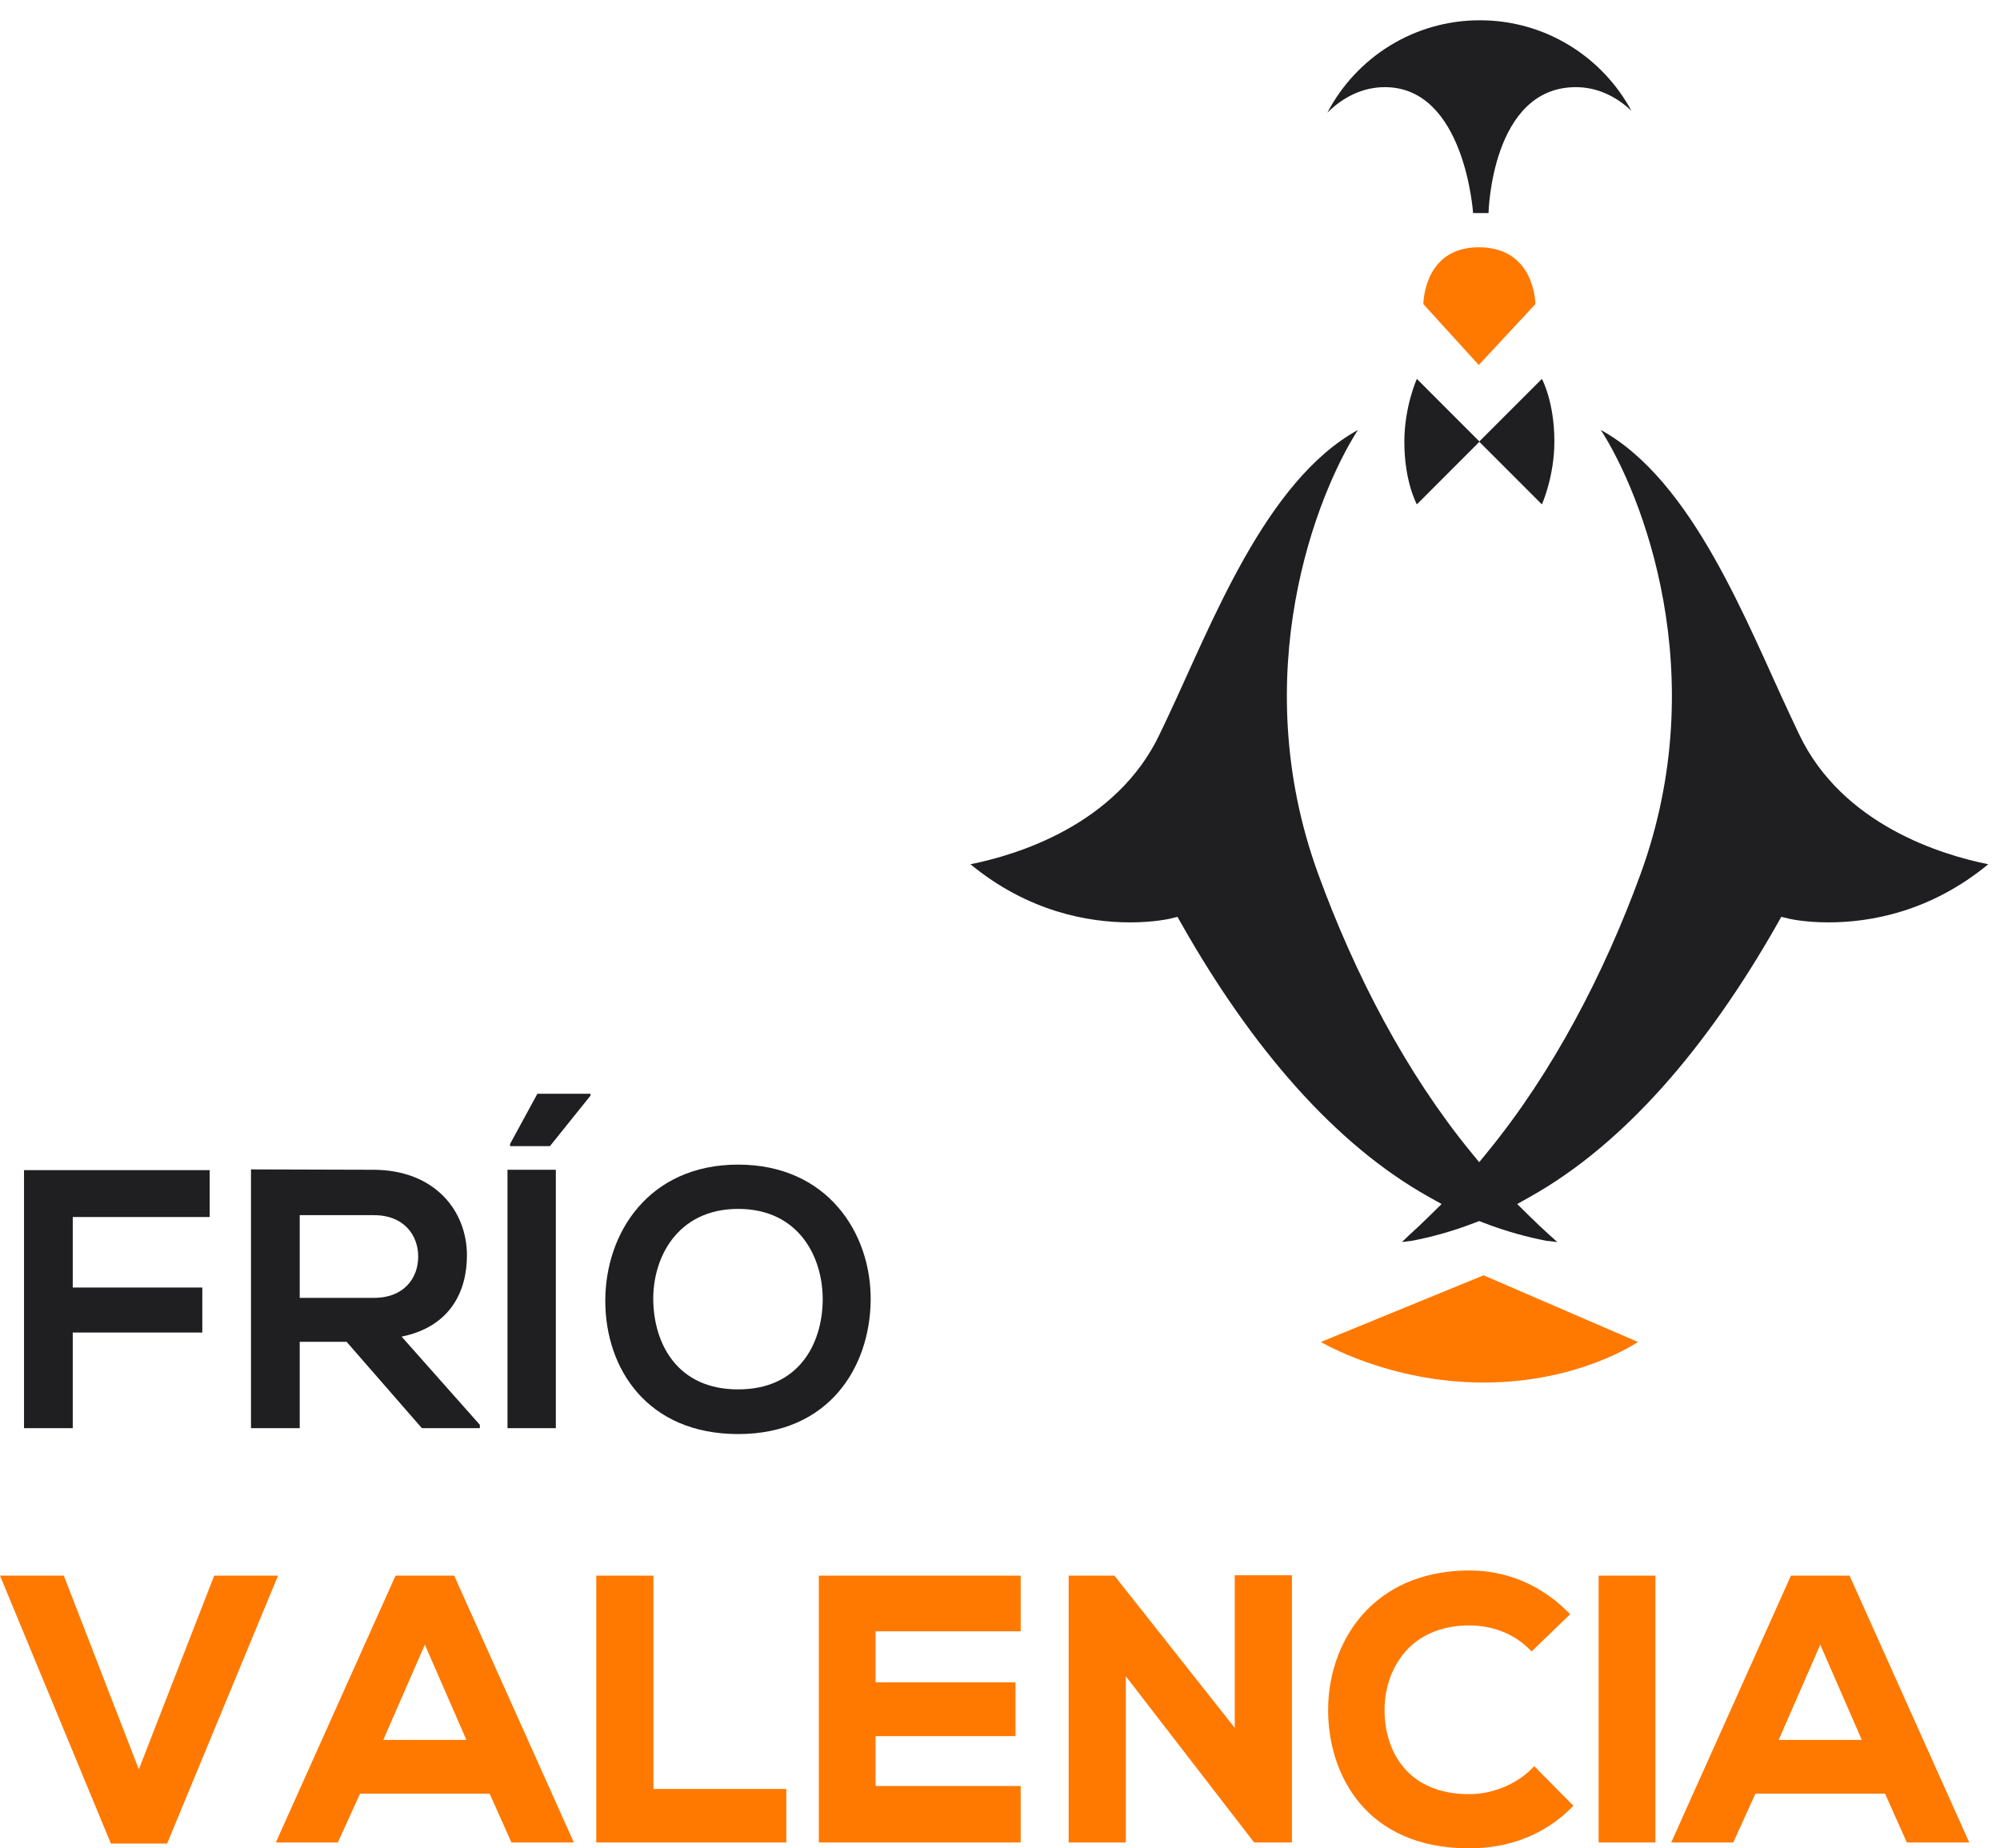 <?xml version="1.0" encoding="utf-8"?>
<!-- Generator: Adobe Illustrator 16.0.0, SVG Export Plug-In . SVG Version: 6.00 Build 0)  -->
<!DOCTYPE svg PUBLIC "-//W3C//DTD SVG 1.1//EN" "http://www.w3.org/Graphics/SVG/1.1/DTD/svg11.dtd">
<svg version="1.1" xmlns="http://www.w3.org/2000/svg" xmlns:xlink="http://www.w3.org/1999/xlink" x="0px" y="0px"
	 width="245.62px" height="226.995px" viewBox="0 0 245.62 226.995" enable-background="new 0 0 245.62 226.995"
	 xml:space="preserve">
<g id="fons">
</g>
<g id="Capa_1">
	<g>
		<g>
			<path fill="#FF7900" d="M162.214,164.807l19.986-8.188l18.95,8.188c0,0-7.196,4.983-18.95,4.983
				C170.537,169.79,162.214,164.807,162.214,164.807z"/>
			<path fill="#1F1E21" d="M224.565,113.277c-2.929,0-4.797-0.438-4.814-0.441l-0.988-0.241l-0.502,0.887
				c-8.617,15.186-18.839,27.059-30.372,33.508l-1.562,0.876l1.276,1.259c0.975,0.964,1.883,1.821,2.712,2.569l0.942,0.841
				l-1.346-0.154c-2.148-0.41-4.791-1.089-7.771-2.235l-0.484-0.186l-0.489,0.186c-2.955,1.144-5.577,1.815-7.711,2.225
				l-1.286,0.165l0.882-0.841c0.826-0.748,1.738-1.605,2.713-2.569l1.276-1.259l-1.565-0.876
				c-11.537-6.449-21.754-18.322-30.369-33.508l-0.502-0.884l-0.986,0.238c-0.021,0.003-1.896,0.441-4.816,0.441
				c-5.14,0-12.516-1.291-19.623-7.14c5.633-1.126,17.945-4.811,23.239-15.977l0.995-2.094
				c5.404-11.459,11.986-29.015,23.352-35.262c-5.059,7.859-13.816,29.988-4.878,54.53c4.497,12.348,10.798,24.423,18.724,34.118
				l1.046,1.275l1.044-1.275c7.982-9.768,14.302-21.847,18.776-34.118c8.938-24.542,0.179-46.671-4.88-54.53
				c11.371,6.248,17.952,23.803,23.357,35.262l0.986,2.094c5.296,11.166,17.605,14.851,23.24,15.977
				C237.081,111.986,229.699,113.277,224.565,113.277z"/>
			<path fill="#FF7900" d="M181.606,30.368c6.953,0,6.953,6.982,6.953,6.982l-6.953,7.476l-6.802-7.476
				C174.805,37.351,174.799,30.368,181.606,30.368z"/>
			<g>
				<g>
					<path fill="#1F1E21" d="M181.656,54.236l7.704,7.707c0,0,1.533-3.391,1.533-7.731c0-4.911-1.533-7.68-1.533-7.68
						L181.656,54.236z"/>
				</g>
				<g>
					<path fill="#1F1E21" d="M181.704,54.236l-7.699-7.705c0,0-1.537,3.391-1.537,7.729c0,4.916,1.537,7.683,1.537,7.683
						L181.704,54.236z"/>
				</g>
			</g>
			<path fill="#1F1E21" d="M180.909,26.165h1.896c0,0,0.341-15.463,10.729-15.463c2.544,0,4.896,1.081,6.816,2.897
				c-3.564-6.613-10.562-11.11-18.607-11.11c-8.141,0-15.204,4.606-18.729,11.351c1.962-1.963,4.406-3.138,7.062-3.138
				C179.903,10.702,180.909,26.165,180.909,26.165z"/>
		</g>
		<g>
			<path fill="#1F1E21" d="M2.95,175.392v-31.686h22.802v5.755H8.935v8.658h15.912v5.532H8.935v11.74H2.95z"/>
		</g>
		<g>
			<path fill="#1F1E21" d="M58.929,175.392h-7.117l-9.248-10.606h-5.756v10.606h-5.984v-31.777c5.033,0,10.064,0.044,15.097,0.044
				c7.479,0.046,11.424,5.035,11.424,10.519c0,4.351-1.995,8.747-8.024,9.972l9.609,10.833V175.392z M36.808,149.235v10.154h9.112
				c3.808,0,5.44-2.537,5.44-5.075c0-2.54-1.678-5.079-5.44-5.079H36.808z"/>
		</g>
		<g>
			<path fill="#1F1E21" d="M62.325,175.392v-31.732h5.938v31.732H62.325z M72.524,134.323h-6.527l-3.355,6.165v0.271h4.896
				l4.986-6.211V134.323z"/>
		</g>
		<g>
			<path fill="#1F1E21" d="M106.927,159.708c-0.09,8.204-5.122,16.409-16.272,16.409c-11.151,0-16.319-8.024-16.319-16.364
				c0-8.341,5.35-16.727,16.319-16.727C101.579,143.026,107.019,151.412,106.927,159.708z M80.229,159.843
				c0.135,5.213,2.945,10.788,10.425,10.788c7.48,0,10.29-5.621,10.381-10.833c0.09-5.351-2.9-11.333-10.381-11.333
				C83.175,148.464,80.093,154.495,80.229,159.843z"/>
		</g>
		<g>
			<polygon fill="#FF7900" points="26.306,193.504 17.05,217.295 7.837,193.504 0,193.504 13.618,226.407 20.524,226.407 
				34.144,193.504 			"/>
			<path fill="#FF7900" d="M48.576,193.504l-14.7,32.766h7.617l2.721-5.982h15.92l2.675,5.982h7.665l-14.698-32.766H48.576z
				 M57.276,213.675H47.073l5.103-11.694L57.276,213.675z"/>
			<polygon fill="#FF7900" points="80.249,193.504 73.229,193.504 73.229,226.27 96.567,226.27 96.567,219.702 80.249,219.702 			
				"/>
			<polygon fill="#FF7900" points="100.559,226.27 125.349,226.27 125.349,219.34 107.532,219.34 107.532,213.214 124.714,213.214 
				124.714,206.604 107.532,206.604 107.532,200.341 125.349,200.341 125.349,193.504 100.559,193.504 			"/>
			<polygon fill="#FF7900" points="151.64,212.202 136.863,193.504 131.243,193.504 131.243,226.27 138.263,226.27 138.263,205.865 
				154.018,226.27 154.945,226.27 154.945,226.27 158.663,226.27 158.663,193.457 151.64,193.457 			"/>
			<path fill="#FF7900" d="M188.055,217.271c-1.893,1.893-4.81,3.07-7.614,3.07c-7.607,0-10.363-5.283-10.406-10.23
				c-0.023-2.977,1.039-5.772,2.919-7.67c1.834-1.847,4.422-2.822,7.487-2.822c2.834,0,5.426,1.009,7.301,2.843l0.359,0.351
				l4.732-4.571l-0.377-0.374c-3.319-3.27-7.473-4.998-12.016-4.998c-5.072,0-9.393,1.645-12.49,4.761
				c-3.105,3.122-4.871,7.672-4.845,12.485c0.043,7.787,4.608,16.879,17.335,16.879c4.9,0,9.195-1.681,12.424-4.865l0.369-0.363
				l-4.812-4.865L188.055,217.271z"/>
			<rect x="196.328" y="193.504" fill="#FF7900" width="6.976" height="32.766"/>
			<path fill="#FF7900" d="M227.144,193.504h-7.199l-14.7,32.766h7.616l2.721-5.982h15.922l2.674,5.982h7.664L227.144,193.504z
				 M228.645,213.675h-10.203l5.103-11.694L228.645,213.675z"/>
		</g>
	</g>
</g>
</svg>
